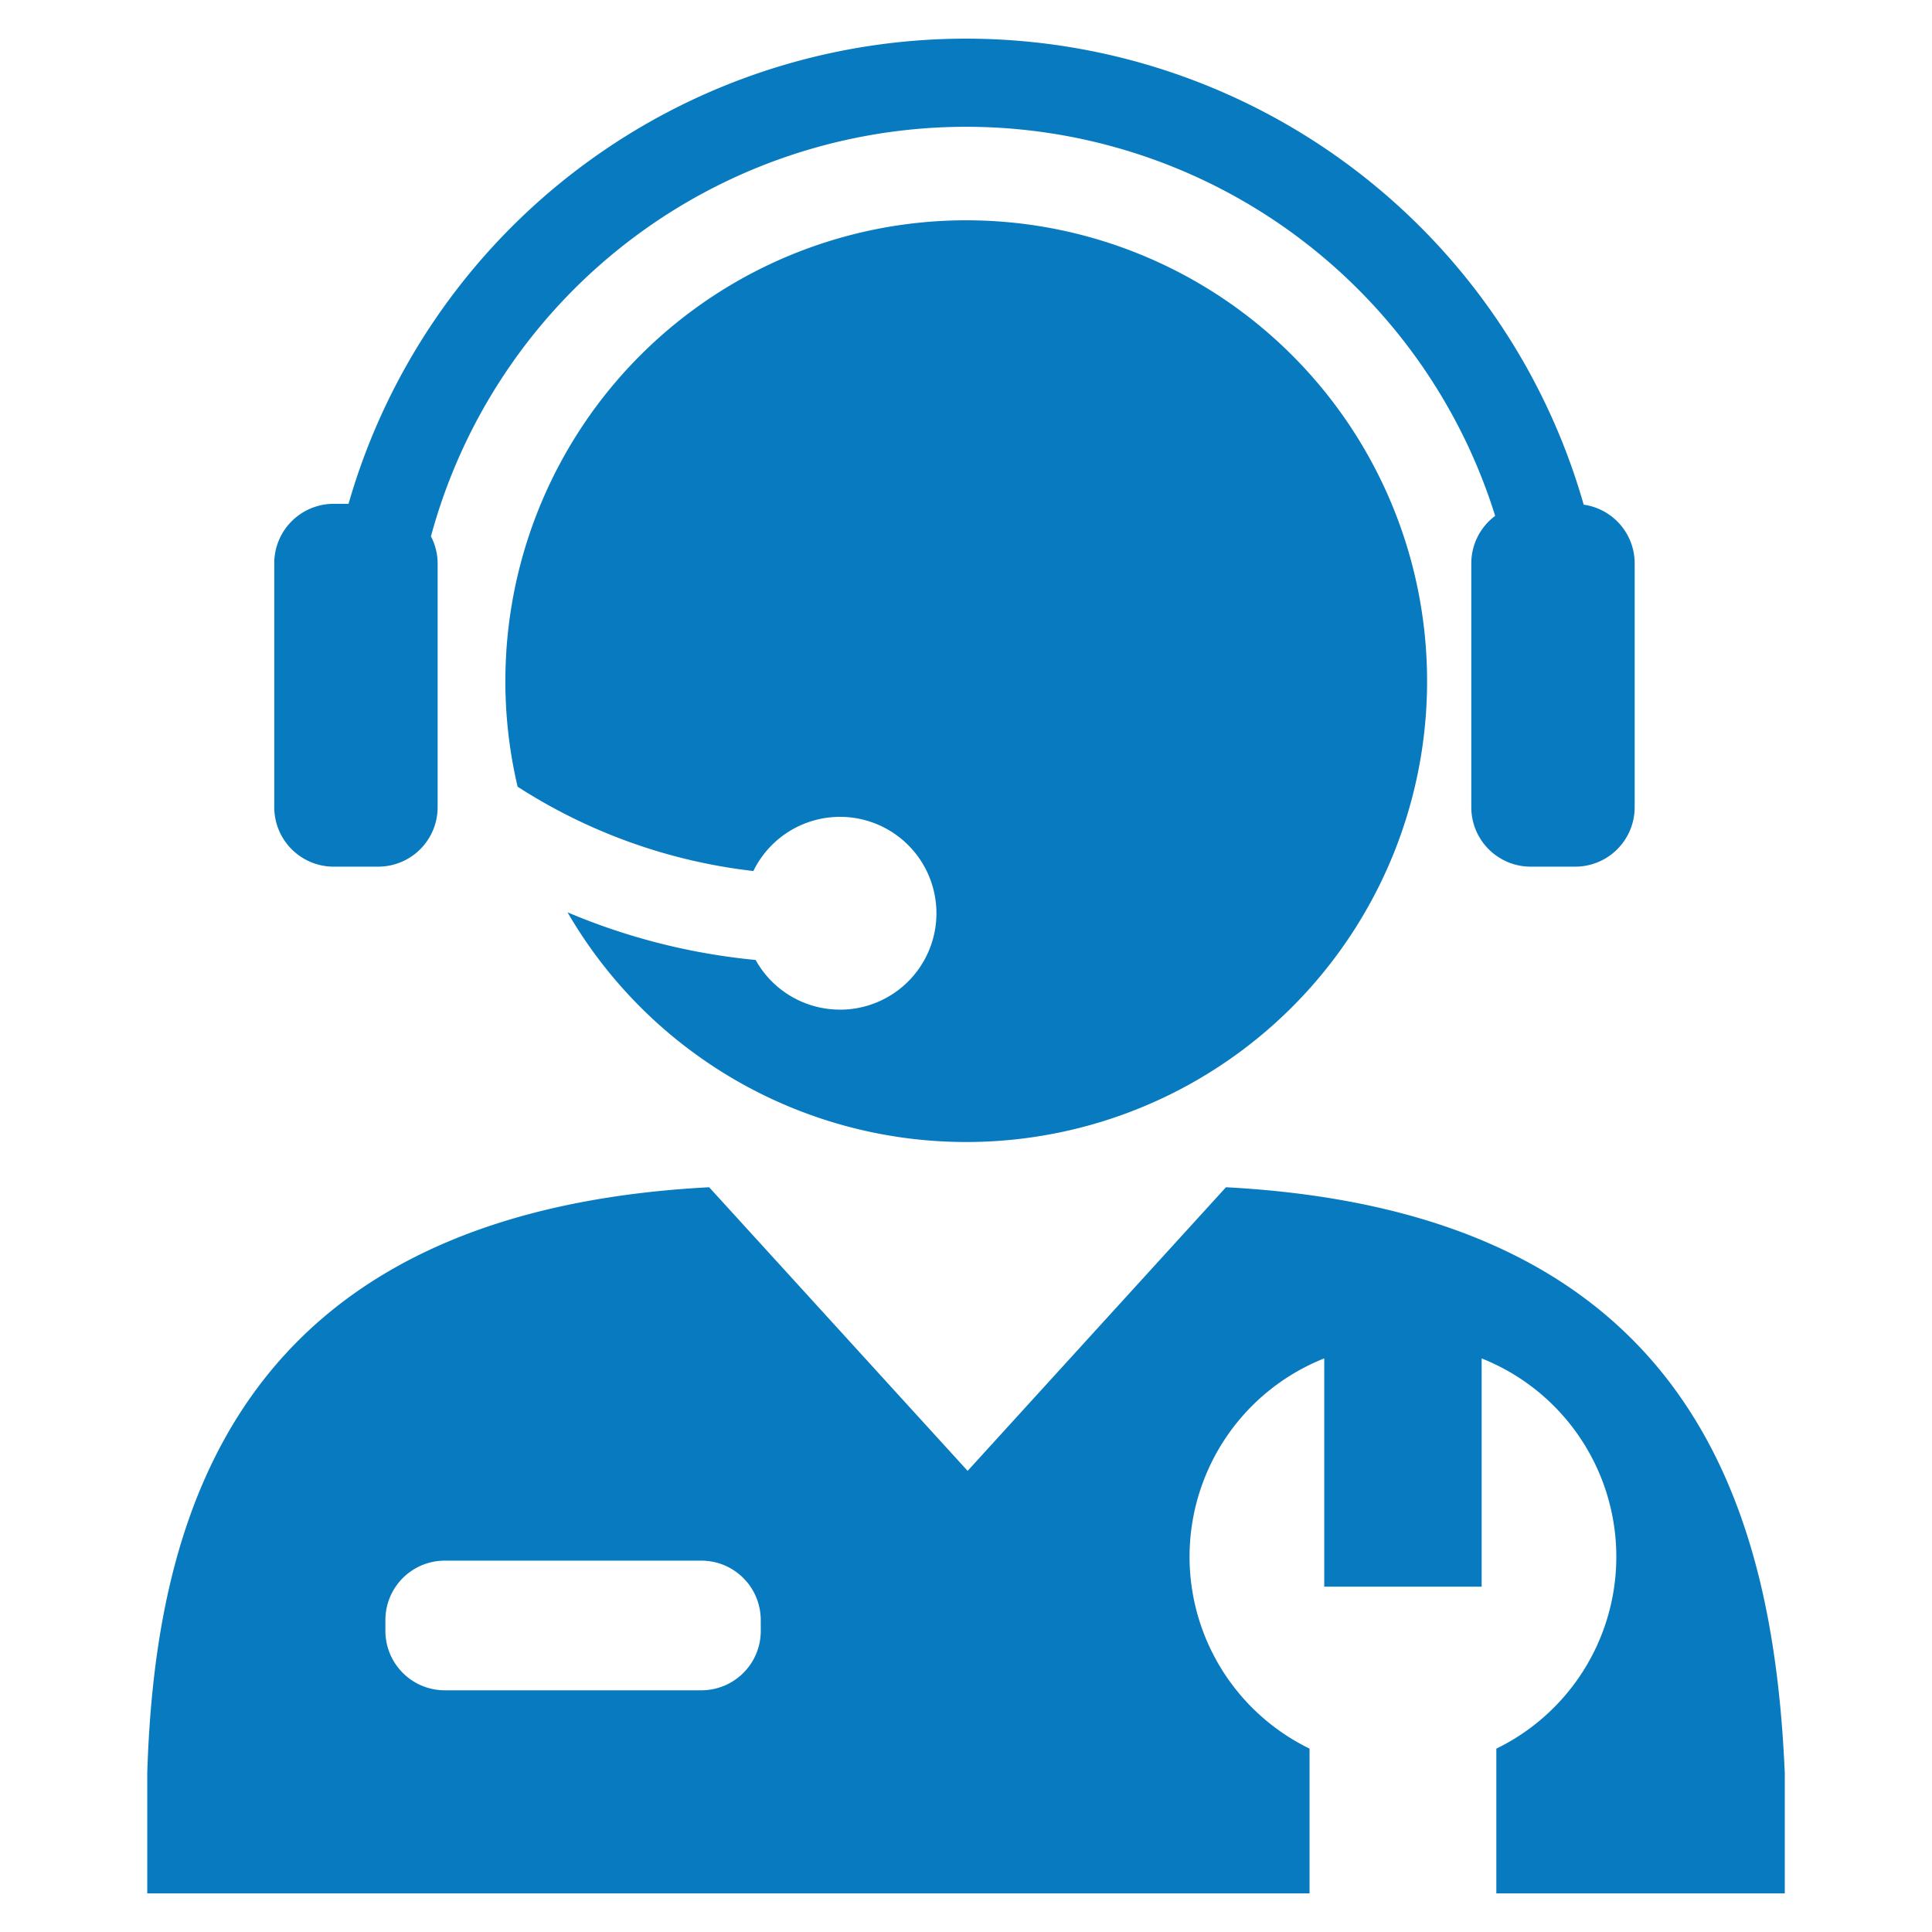 <svg id="Layer_1" data-name="Layer 1" xmlns="http://www.w3.org/2000/svg" viewBox="0 0 50 50"><defs><style>.cls-1{fill:#087abf;}</style></defs><path class="cls-1" d="M21.737,26.129a2.494,2.494,0,0,1-2.181-1.285,16.494,16.494,0,0,1-4.868-1.233,11.927,11.927,0,1,0-1.292-3.251,14.252,14.252,0,0,0,6.101,2.182,2.495,2.495,0,1,1,2.24,3.588Z"/><path class="cls-1" d="M8.636,22.429h1.152a1.538,1.538,0,0,0,1.538-1.538V14.577a1.522,1.522,0,0,0-.173-.696,14.346,14.346,0,0,1,27.542-.53,1.531,1.531,0,0,0-.618,1.226v6.314a1.538,1.538,0,0,0,1.538,1.538h1.152a1.538,1.538,0,0,0,1.538-1.538V14.577a1.534,1.534,0,0,0-1.319-1.516A16.625,16.625,0,0,0,9.02,13.039h-.384a1.538,1.538,0,0,0-1.538,1.538v6.314A1.538,1.538,0,0,0,8.636,22.429Z"/><path class="cls-1" d="M31.728,30.726l-6.686,7.34-6.689-7.34c-12.311.646-14.338,8.583-14.542,15.165V49h30.08V45.254a5.523,5.523,0,0,1,.38-10.099v5.907h4.074V35.156a5.523,5.523,0,0,1,.38,10.099V49h7.465V45.891C45.893,39.06,43.782,31.364,31.728,30.726ZM19.689,42.207A1.538,1.538,0,0,1,18.15,43.745H11.512a1.538,1.538,0,0,1-1.538-1.538v-.28a1.538,1.538,0,0,1,1.538-1.538H18.15a1.538,1.538,0,0,1,1.538,1.538Z"/></svg>